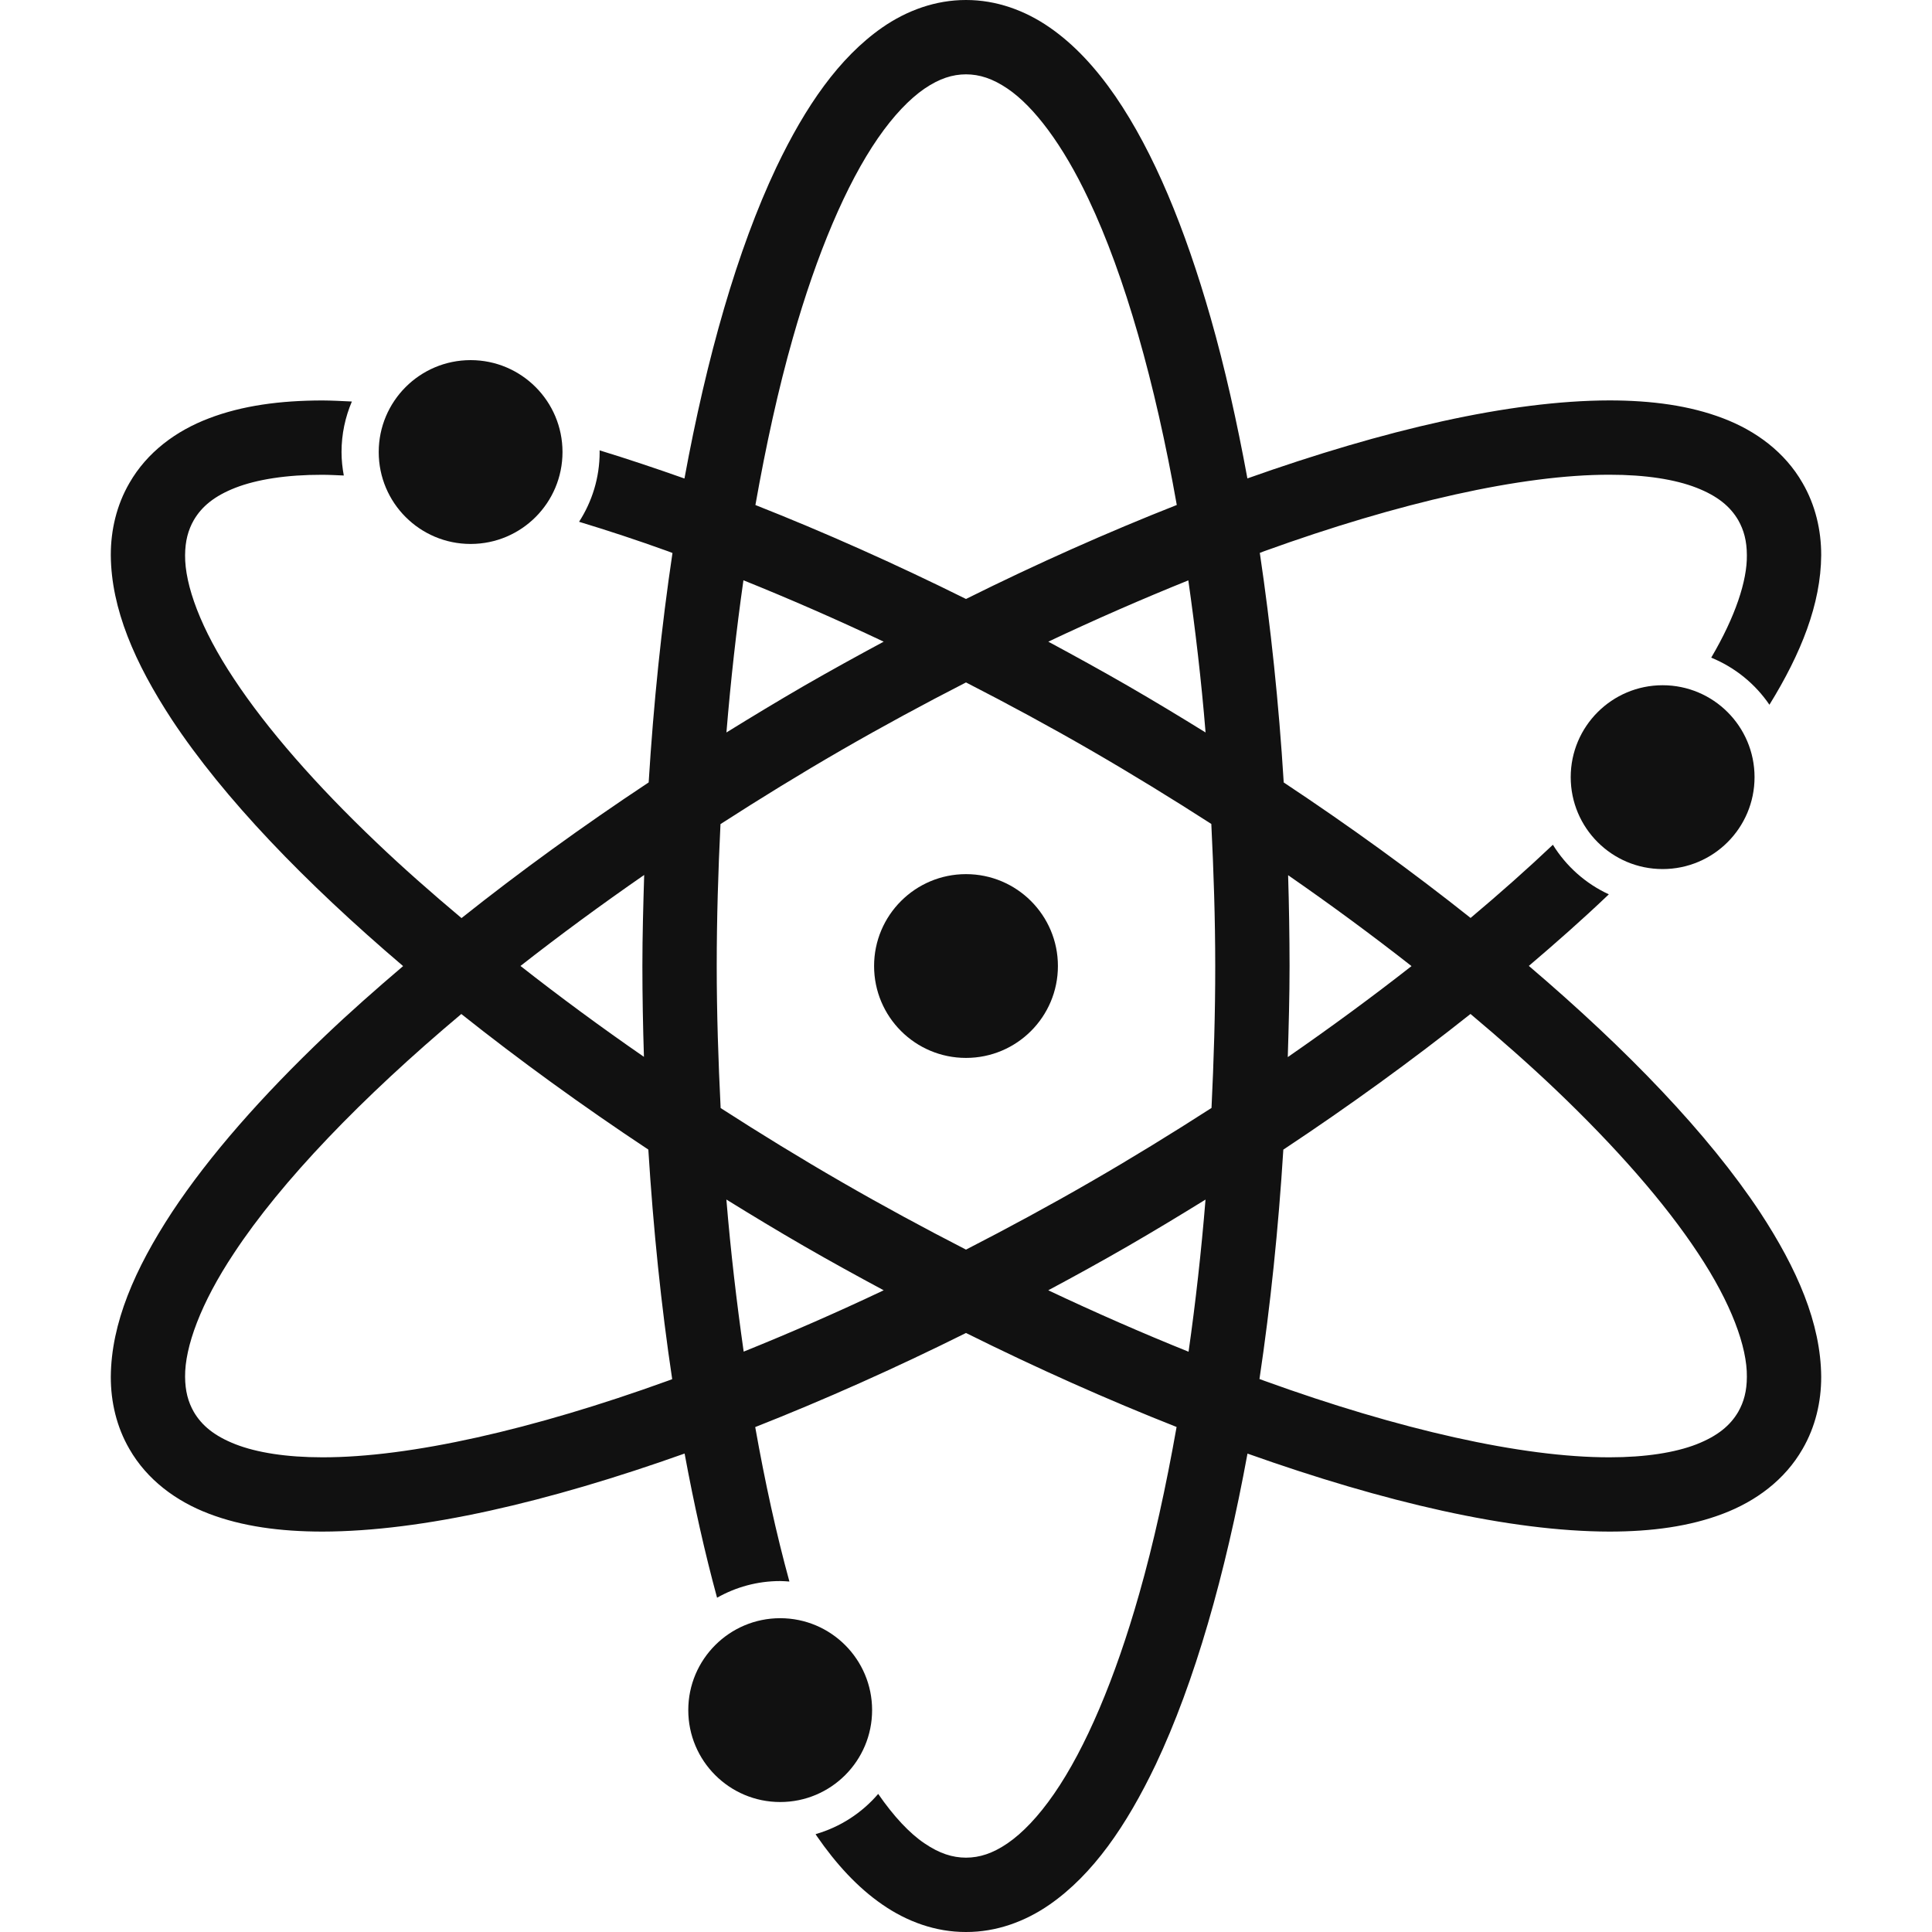 <svg width="40" height="40" viewBox="0 0 40 40" fill="none" xmlns="http://www.w3.org/2000/svg">
<g id="nuclear-1-svgrepo-com 1" clip-path="url(#clip0_22_115)">
<g id="Group">
<path id="Vector" d="M20 21.903C21.051 21.903 21.903 21.052 21.903 20C21.903 18.95 21.051 18.098 20 18.098C18.949 18.098 18.097 18.95 18.097 20C18.097 21.052 18.949 21.903 20 21.903Z" fill="#111111"/>
<path id="Vector_2" d="M32.52 16.09C32.52 17.141 33.372 17.993 34.423 17.993C35.474 17.993 36.326 17.141 36.326 16.09C36.326 15.04 35.474 14.187 34.423 14.187C33.372 14.187 32.52 15.04 32.52 16.09Z" fill="#111111"/>
<path id="Vector_3" d="M31.653 19.998C32.218 19.517 32.763 19.036 33.266 18.557C33.281 18.543 33.294 18.53 33.309 18.516C32.829 18.295 32.427 17.936 32.151 17.49C31.623 17.99 31.05 18.498 30.447 19.005C29.245 18.049 27.944 17.106 26.578 16.2C26.477 14.564 26.309 12.966 26.083 11.447C26.113 11.436 26.144 11.423 26.174 11.412C28.967 10.402 31.515 9.825 33.325 9.829C34.069 9.828 34.682 9.926 35.121 10.097C35.565 10.27 35.824 10.489 35.988 10.769C36.106 10.976 36.166 11.202 36.167 11.495C36.174 12.022 35.93 12.764 35.429 13.616C35.92 13.817 36.34 14.158 36.634 14.591C37.29 13.528 37.699 12.505 37.706 11.495C37.707 10.975 37.585 10.456 37.32 10C36.956 9.364 36.358 8.92 35.673 8.66C34.985 8.397 34.198 8.291 33.325 8.29C31.252 8.294 28.658 8.9 25.826 9.905C25.609 8.727 25.358 7.606 25.065 6.58C24.534 4.724 23.89 3.155 23.091 1.99C22.689 1.408 22.246 0.924 21.733 0.569C21.223 0.215 20.627 -0.001 20 -0C19.373 -0.001 18.777 0.215 18.267 0.569C17.372 1.193 16.678 2.197 16.073 3.465C15.263 5.176 14.632 7.397 14.171 9.907C13.574 9.696 12.986 9.499 12.414 9.324C12.414 9.336 12.415 9.347 12.415 9.359C12.415 9.891 12.258 10.386 11.989 10.803C12.586 10.984 13.198 11.185 13.826 11.412C13.858 11.424 13.891 11.438 13.923 11.449C13.696 12.968 13.531 14.562 13.43 16.199C12.061 17.106 10.759 18.05 9.555 19.008C8.931 18.484 8.337 17.961 7.795 17.443C6.542 16.251 5.527 15.09 4.844 14.055C4.155 13.02 3.825 12.111 3.832 11.495C3.834 11.202 3.894 10.976 4.012 10.77L3.916 10.936L4.012 10.769C4.176 10.489 4.434 10.27 4.878 10.097C5.318 9.927 5.93 9.828 6.674 9.83C6.815 9.83 6.968 9.839 7.118 9.845C7.089 9.688 7.071 9.525 7.071 9.359C7.071 8.988 7.148 8.635 7.285 8.313C7.078 8.303 6.872 8.292 6.674 8.291C5.802 8.292 5.014 8.397 4.326 8.661C3.642 8.92 3.044 9.364 2.679 10.001C2.414 10.457 2.293 10.975 2.294 11.495C2.302 12.604 2.789 13.725 3.56 14.902C4.634 16.526 6.306 18.264 8.346 20.002C7.781 20.483 7.236 20.964 6.734 21.443C5.422 22.693 4.336 23.924 3.56 25.098C2.789 26.275 2.302 27.396 2.294 28.505C2.293 29.026 2.414 29.544 2.679 30C3.044 30.636 3.642 31.08 4.326 31.34C5.014 31.603 5.802 31.709 6.675 31.71C8.748 31.706 11.342 31.101 14.174 30.094C14.368 31.145 14.592 32.146 14.846 33.079C15.233 32.86 15.678 32.734 16.153 32.734C16.218 32.734 16.281 32.74 16.344 32.744C16.074 31.762 15.838 30.685 15.636 29.546C17.064 28.983 18.533 28.328 20 27.598C21.466 28.327 22.933 28.981 24.36 29.544C24.141 30.781 23.885 31.951 23.586 32.999C23.088 34.754 22.476 36.195 21.824 37.138C21.499 37.609 21.168 37.953 20.86 38.164C20.55 38.375 20.28 38.46 20 38.461C19.72 38.46 19.45 38.375 19.14 38.164C18.832 37.957 18.505 37.608 18.182 37.141C17.845 37.534 17.397 37.827 16.886 37.974C16.893 37.986 16.901 37.999 16.909 38.011C17.31 38.592 17.754 39.077 18.267 39.431C18.777 39.785 19.373 40.002 20 40C20.627 40.002 21.223 39.785 21.733 39.431C22.628 38.808 23.321 37.802 23.927 36.535C24.736 34.826 25.367 32.605 25.828 30.095C28.659 31.101 31.252 31.706 33.325 31.71C34.198 31.709 34.985 31.603 35.673 31.34C36.358 31.08 36.955 30.636 37.32 30C37.585 29.544 37.707 29.026 37.706 28.505C37.698 27.397 37.211 26.275 36.44 25.098C35.365 23.474 33.693 21.736 31.653 19.998ZM29.224 20.002C28.413 20.637 27.555 21.268 26.662 21.886C26.681 21.259 26.699 20.63 26.699 20C26.698 19.373 26.688 18.745 26.669 18.12C27.56 18.737 28.414 19.367 29.224 20.002ZM14.839 20C14.839 19.018 14.869 18.036 14.917 17.062C15.735 16.535 16.57 16.021 17.419 15.531C18.27 15.04 19.133 14.573 20 14.129C20.866 14.573 21.73 15.04 22.58 15.531C23.428 16.021 24.263 16.534 25.079 17.059C25.127 18.035 25.16 19.016 25.16 20C25.161 20.983 25.13 21.965 25.083 22.939C24.265 23.465 23.43 23.979 22.58 24.469C21.73 24.96 20.866 25.427 20 25.872C19.134 25.427 18.27 24.96 17.42 24.469C16.572 23.98 15.737 23.467 14.92 22.941C14.872 21.966 14.839 20.985 14.839 20ZM24.96 15.165C24.429 14.836 23.892 14.512 23.349 14.198C22.805 13.884 22.255 13.582 21.704 13.285C22.681 12.823 23.651 12.4 24.603 12.016C24.748 13.036 24.872 14.084 24.96 15.165ZM16.414 7.001C16.912 5.247 17.524 3.806 18.176 2.862C18.501 2.391 18.833 2.047 19.14 1.836C19.45 1.625 19.72 1.54 20 1.539C20.28 1.54 20.55 1.625 20.861 1.836C21.401 2.201 22.004 2.992 22.537 4.124C23.288 5.704 23.916 7.921 24.364 10.455C22.935 11.018 21.467 11.671 20 12.401C18.534 11.673 17.067 11.019 15.64 10.456C15.859 9.219 16.115 8.049 16.414 7.001ZM15.392 12.014C16.345 12.398 17.317 12.822 18.296 13.285C17.744 13.582 17.195 13.884 16.65 14.198C16.108 14.512 15.572 14.836 15.04 15.165C15.129 14.085 15.247 13.032 15.392 12.014ZM13.337 18.115C13.318 18.742 13.3 19.371 13.3 20C13.3 20.629 13.312 21.256 13.332 21.881C12.44 21.264 11.585 20.634 10.776 19.999C11.586 19.364 12.445 18.733 13.337 18.115ZM13.826 28.588C11.033 29.598 8.485 30.175 6.675 30.172C5.931 30.172 5.318 30.074 4.878 29.903C4.435 29.73 4.176 29.511 4.012 29.231C3.894 29.024 3.834 28.798 3.832 28.505C3.825 27.89 4.155 26.981 4.844 25.946C5.822 24.46 7.487 22.727 9.551 20.994C10.754 21.95 12.056 22.895 13.423 23.801C13.525 25.436 13.689 27.036 13.917 28.554C13.887 28.565 13.856 28.578 13.826 28.588ZM15.397 27.984C15.252 26.964 15.128 25.916 15.039 24.835C15.571 25.164 16.107 25.488 16.651 25.802C17.195 26.116 17.745 26.418 18.296 26.714C17.319 27.177 16.349 27.6 15.397 27.984ZM21.703 26.714C22.255 26.419 22.805 26.116 23.349 25.802C23.892 25.488 24.428 25.164 24.959 24.836C24.871 25.915 24.753 26.968 24.608 27.986C23.654 27.602 22.683 27.177 21.703 26.714ZM35.988 29.231C35.824 29.511 35.565 29.73 35.121 29.904C34.681 30.074 34.069 30.172 33.325 30.172C31.515 30.175 28.966 29.598 26.174 28.587C26.142 28.576 26.108 28.562 26.076 28.551C26.303 27.032 26.468 25.438 26.57 23.802C27.938 22.895 29.24 21.95 30.445 20.993C31.068 21.517 31.662 22.04 32.205 22.557C33.457 23.75 34.473 24.91 35.156 25.946C35.844 26.981 36.175 27.89 36.167 28.505C36.166 28.798 36.106 29.024 35.988 29.231Z" fill="#111111"/>
<path id="Vector_4" d="M9.744 11.262C10.795 11.262 11.646 10.41 11.646 9.359C11.646 8.309 10.795 7.456 9.744 7.456C8.692 7.456 7.841 8.309 7.841 9.359C7.841 10.41 8.692 11.262 9.744 11.262Z" fill="#111111"/>
<path id="Vector_5" d="M18.056 35.406C18.056 34.356 17.204 33.503 16.153 33.503C15.102 33.503 14.25 34.356 14.25 35.406C14.25 36.457 15.102 37.309 16.153 37.309C17.204 37.309 18.056 36.457 18.056 35.406Z" fill="#111111"/>
</g>
</g>
<defs>
<clipPath id="clip0_22_115">
<rect width="40" height="40" fill="white"/>
</clipPath>
</defs>
</svg>
